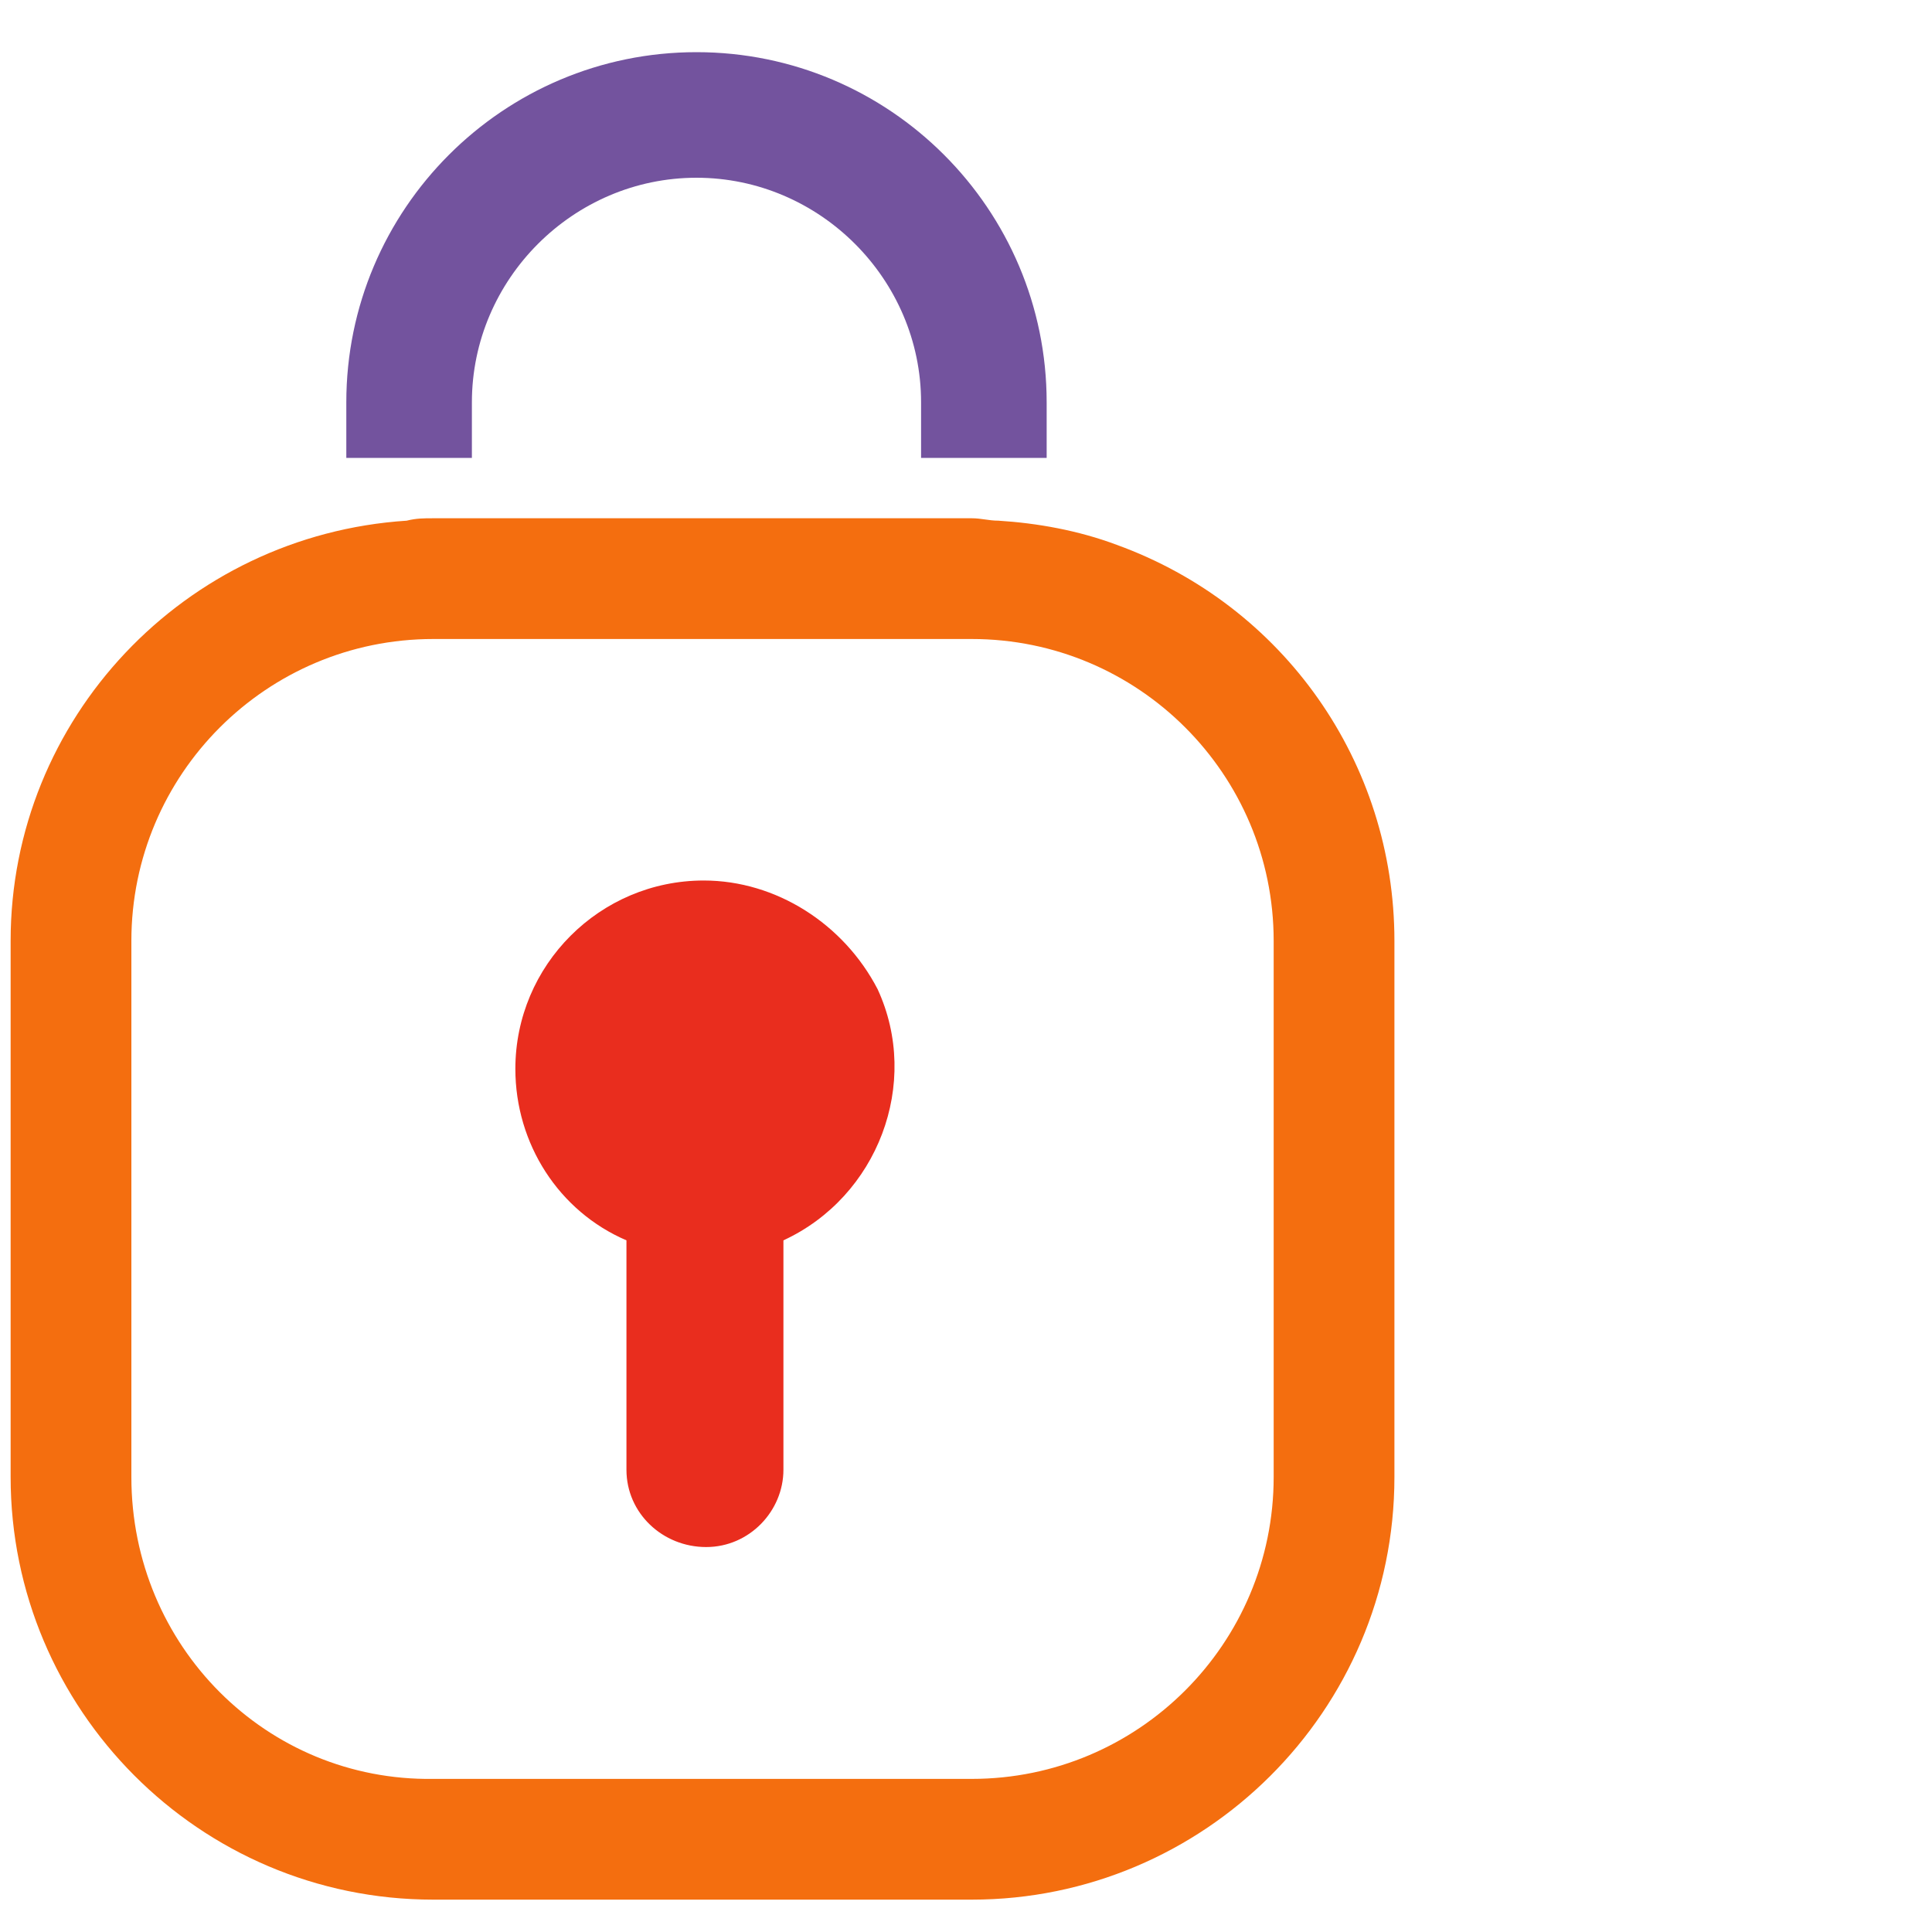 <?xml version="1.0" encoding="utf-8"?>
<!-- Generator: Adobe Illustrator 25.4.1, SVG Export Plug-In . SVG Version: 6.00 Build 0)  -->
<svg version="1.1" id="Layer_1" xmlns="http://www.w3.org/2000/svg" xmlns:xlink="http://www.w3.org/1999/xlink" x="0px" y="0px"
	 width="80px" height="80px" viewBox="0 0 80 80" style="enable-background:new 0 0 80 80;" xml:space="preserve">
<style type="text/css">
	.st0{fill:#F46E0F;}
	.st1{fill:#E92D1E;}
	.st2{fill:#73539E;}
	.st3{fill:none;}
</style>
<g transform="translate(-1144 -591)">
	<g transform="translate(1155.34 593.16)">
		<path class="st0" d="M34.9,20.4c-1.6-0.6-3.3-0.9-4.9-1c-0.4,0-0.7-0.1-1.1-0.1H6.6c-0.4,0-0.7,0-1.1,0.1
			c-9.2,0.6-16.4,8.2-16.4,17.4V59c0,9.6,7.8,17.5,17.5,17.5h22.3c9.6,0,17.5-7.8,17.5-17.5V36.8C46.4,29.4,41.8,22.9,34.9,20.4z
			 M41.4,59c0,6.9-5.6,12.5-12.5,12.5H6.6C-0.3,71.6-5.9,66-5.9,59V36.8c0-6.9,5.6-12.5,12.5-12.5h22.3c6.9,0,12.5,5.6,12.5,12.5V59
			z"/>
		<path class="st1" d="M17.8,34.3c-4.3,0-7.8,3.5-7.8,7.8c0,3.1,1.8,5.9,4.6,7.1v9.5c0,1.8,1.5,3.2,3.3,3.2c1.8,0,3.2-1.5,3.2-3.2
			v-9.5c3.9-1.8,5.7-6.5,3.9-10.4C23.6,36.1,20.8,34.3,17.8,34.3L17.8,34.3z"/>
		<path class="st2" d="M17.5,0C9.5,0,3,6.5,3,14.5v2.3h5.2v-2.3c0-5.1,4.2-9.3,9.3-9.3s9.3,4.2,9.3,9.3v2.3H32v-2.3
			C32,6.5,25.5,0,17.5,0z"/>
	</g>
	<rect x="1144" y="591" class="st3" width="80" height="80"/>
</g>
</svg>
